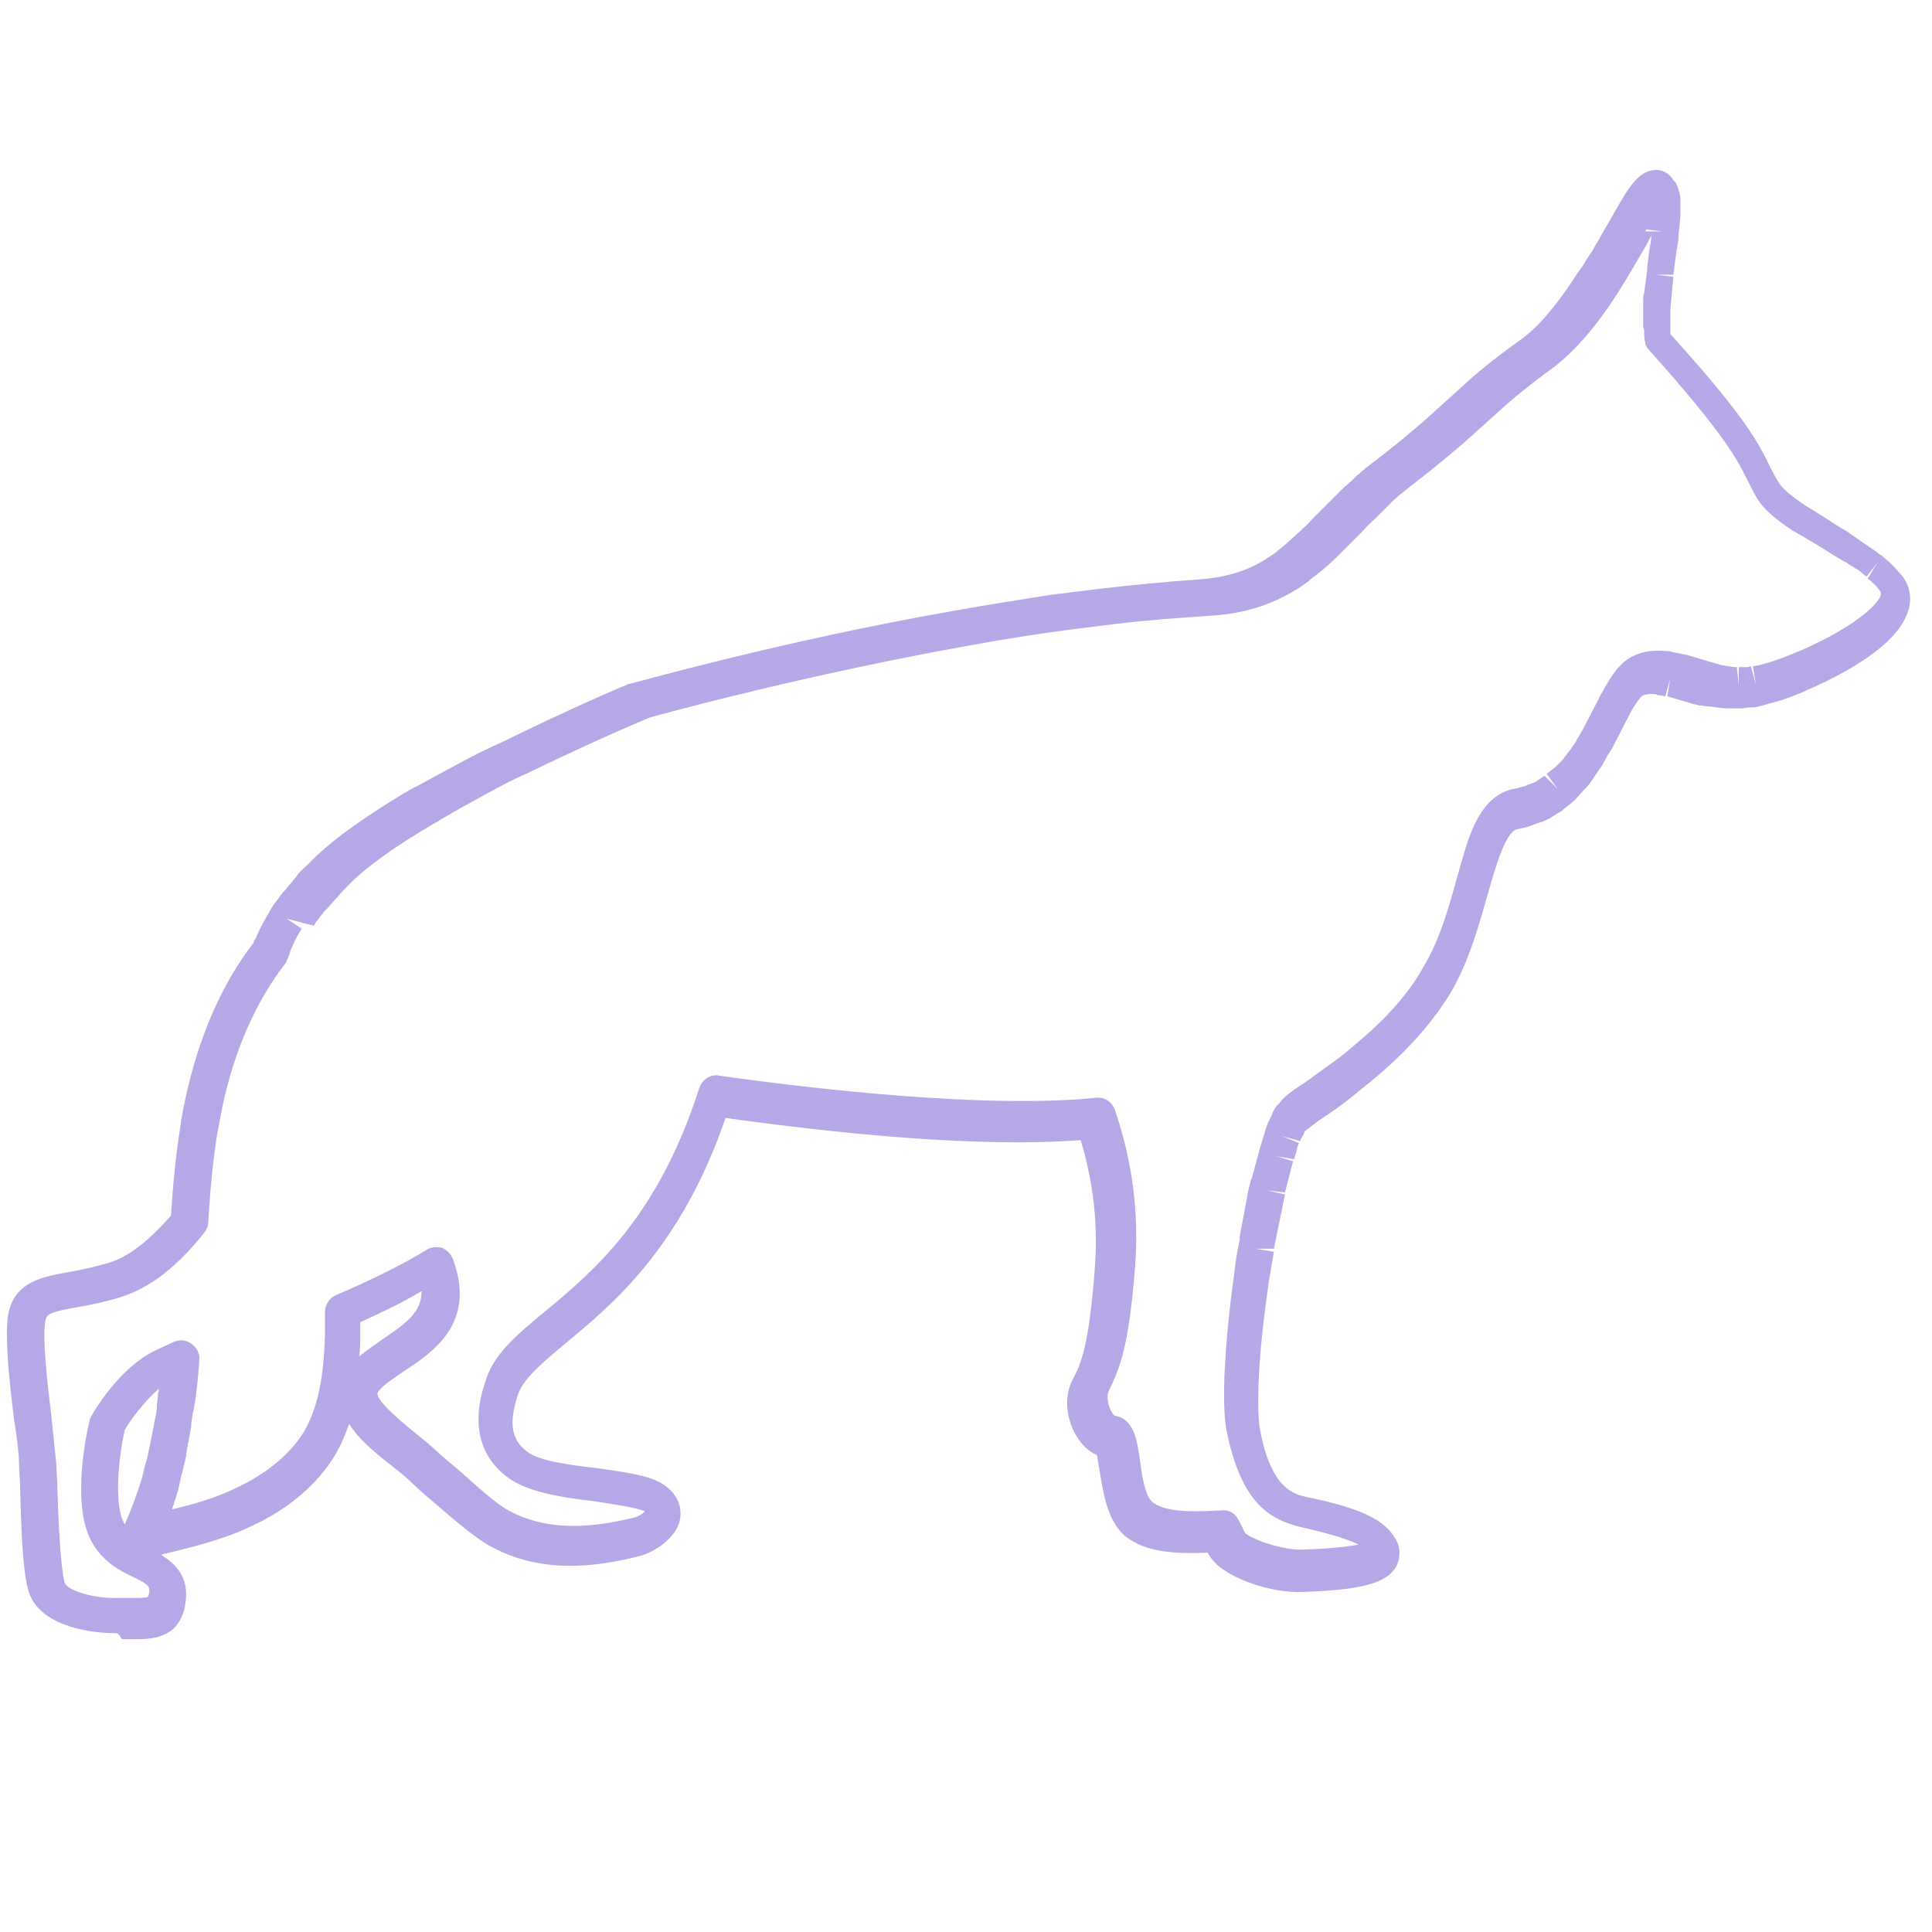 <?xml version="1.0" encoding="utf-8"?>
<!-- Generator: Adobe Illustrator 24.0.0, SVG Export Plug-In . SVG Version: 6.00 Build 0)  -->
<svg version="1.1" id="Capa_1" xmlns="http://www.w3.org/2000/svg" xmlns:xlink="http://www.w3.org/1999/xlink" x="0px" y="0px"
	 viewBox="0 0 192 192" style="enable-background:new 0 0 192 192;" xml:space="preserve">
<style type="text/css">
	.st0{fill:#B6A7E7;}
</style>
<path class="st0" d="M11.4,162.3c-2.9,0-7.7-0.9-8.6-4.3c-0.6-2.2-0.7-6.6-0.8-10.1c0-0.8-0.1-1.6-0.1-2.2c0-1.1-0.2-2.8-0.5-4.6
	c-0.6-4.8-0.9-8.4-0.6-10.4c0.6-3.3,3.3-3.8,6.1-4.3c1.2-0.2,2.5-0.5,3.9-0.9c2-0.6,4-2.2,6.2-4.7c0.2-3.4,0.5-6.1,0.9-8.7
	c0.1-0.9,0.3-1.8,0.5-2.8c1.3-6.1,3.6-11.5,6.8-15.6c0-0.2,0.1-0.3,0.2-0.4c0.4-1,0.9-1.9,1.5-2.9c0,0,0.1-0.2,0.1-0.2
	c0.2-0.3,0.4-0.6,0.6-0.8l0.2-0.3c0.2-0.3,0.4-0.5,0.6-0.7l0.3-0.4c0.2-0.2,0.4-0.5,0.6-0.7l0.3-0.4c0.3-0.4,0.7-0.7,1.1-1.1
	c2-2.1,5.2-4.4,9.5-7c0.4-0.2,0.8-0.5,1.3-0.7c1.1-0.6,2.2-1.2,3.3-1.8c1.3-0.7,2.6-1.4,3.9-2l1.3-0.6c6.5-3.2,12.1-5.6,12.2-5.6
	c0.1,0,0.1-0.1,0.2-0.1c0.2,0,15.2-4.3,32.4-7.3c3.3-0.6,6.6-1.1,9.7-1.6c1.6-0.2,3.3-0.4,4.9-0.6c3.4-0.4,6.6-0.7,9.6-0.9
	c2.7-0.2,4.9-0.8,6.9-2.1c0.3-0.2,0.6-0.4,0.9-0.6c0,0,0.2-0.2,0.2-0.2c0.7-0.5,1.4-1.2,2.3-2l0.2-0.2c0.4-0.3,0.7-0.7,1-1l1.5-1.5
	c0.3-0.3,0.7-0.7,1-1l0.3-0.3c0.4-0.4,0.8-0.7,1.1-1l0.4-0.4c0.5-0.4,1-0.9,1.6-1.3c3.5-2.7,5.4-4.4,6.7-5.6l2-1.8
	c1.4-1.3,2.9-2.6,6.1-4.9c1.8-1.3,3.6-3.5,5.6-6.6l0.5-0.7c0.3-0.5,0.6-1,0.9-1.4l0.4-0.7c0.4-0.6,0.7-1.3,1.1-1.9l0.8-1.4
	c1.4-2.5,2.4-4,3.9-4.1c0.7-0.1,1.5,0.3,1.9,1l0,0c0,0,0,0.1,0.1,0.1c0.2,0.2,0.3,0.5,0.4,0.8c0,0.1,0.1,0.3,0.1,0.3
	c0,0.2,0.1,0.4,0.1,0.6c0,0,0,0.2,0,0.3c0,0.3,0,0.4,0,0.6l0,0.3c0,0.3,0,0.5,0,0.6l-0.2,2c0,0,0,0.3,0,0.3
	c-0.1,0.6-0.2,1.2-0.3,1.9l-0.2,1.6l-1.8,0l1.8,0.2l-0.3,3.2c0,0.2,0,0.4,0,0.6l0,0.4c0,0.2,0,0.4,0,0.5l0,0.4c0,0.2,0,0.3,0,0.5
	c0,0,0,0.1,0,0.1c7.6,8.4,8.8,10.9,9.9,13.2c0.3,0.5,0.5,1,0.9,1.6c0.3,0.5,1.1,1.2,2.4,2.1c0.8,0.5,1.8,1.1,2.7,1.7l1.1,0.7
	c0.4,0.2,0.7,0.4,1.1,0.7l0.3,0.2c0.4,0.3,0.7,0.5,1,0.7l0.3,0.2c0.4,0.3,0.8,0.5,1.1,0.8c0,0,0.2,0.1,0.2,0.1
	c0.3,0.3,0.6,0.5,0.9,0.8l0.3,0.3c0.3,0.3,0.6,0.7,0.9,1l0,0c0.9,1.3,1,2.8,0.1,4.4c-1.6,3-6.5,5.5-9.2,6.7
	c-1.3,0.6-2.6,1.1-3.7,1.4c-0.4,0.1-0.8,0.2-1.1,0.3c-0.4,0.1-0.7,0.2-1.1,0.2c0,0-0.2,0-0.2,0c-0.3,0-0.6,0.1-0.8,0.1l-0.3,0
	c-0.2,0-0.5,0-0.7,0l-0.3,0c-0.6,0-1.2-0.1-1.9-0.2c0,0-0.2,0-0.2,0c-0.2,0-0.5-0.1-0.7-0.1c0,0-0.2,0-0.2,0
	c-0.2-0.1-0.5-0.1-0.7-0.2l-2.4-0.7l0.3-1.8l-0.5,1.8l-0.5-0.1c-0.2,0-0.3,0-0.4-0.1c-0.6-0.1-1,0-1.3,0.1c-0.2,0.1-0.5,0.4-1.2,1.6
	l-1.6,3.1c-0.2,0.4-0.3,0.6-0.5,0.9l-0.2,0.3c-0.2,0.4-0.4,0.7-0.6,1.1c-0.3,0.4-0.5,0.7-0.7,1l-0.2,0.3c-0.2,0.3-0.4,0.6-0.6,0.8
	l-0.3,0.3c-0.2,0.3-0.5,0.5-0.7,0.8l-0.2,0.2c-0.3,0.3-0.7,0.6-1.1,0.9l-0.2,0.2c-0.4,0.2-0.7,0.4-1,0.6c-0.1,0.1-0.3,0.2-0.4,0.2
	c-0.3,0.2-0.6,0.3-1,0.4c-0.2,0.1-0.3,0.1-0.5,0.2c-0.5,0.2-1,0.3-1.5,0.4c0,0,0,0,0,0l0,0c-1.1,0.2-2,3.3-2.5,4.9l-0.4,1.4
	c-0.9,3.1-1.8,6.6-3.7,9.9c-1.7,2.8-4.1,5.6-7.4,8.4c-0.7,0.6-1.5,1.2-2.2,1.8c-1.1,0.9-2.1,1.6-3,2.2l-0.6,0.4
	c-0.3,0.2-1,0.8-1.3,1c0,0-0.1,0.2-0.1,0.2c0,0.1-0.1,0.2-0.1,0.2c0,0-0.1,0.2-0.1,0.2c-0.1,0.1-0.1,0.2-0.2,0.4l-1.8-0.5l1.7,0.7
	c-0.1,0.2-0.2,0.4-0.2,0.6c-0.1,0.4-0.2,0.7-0.3,1l-1.8-0.3l1.7,0.5l-0.8,3.1l-1.8-0.2l1.8,0.4l-1.1,5.4l-1.8,0l1.8,0.3
	c-0.2,1-0.3,1.9-0.5,2.9l-0.4,3c-0.7,5.4-0.8,9.8-0.5,11.7c1,5.4,2.9,6.1,3.7,6.5c0.2,0.1,1,0.3,1.6,0.4c3.5,0.8,6.8,1.7,8.1,3.9
	c0.6,0.9,0.6,1.9,0.2,2.8c-1,1.9-4,2.4-9.2,2.6c-3.3,0.2-8.2-1.5-9.4-3.6c-0.1-0.1-0.1-0.2-0.2-0.3c-2.5,0.1-5.6,0.1-7.7-1.3
	c-2.2-1.4-2.6-4.4-3-6.7c-0.1-0.6-0.2-1.3-0.3-1.7c-0.9-0.4-1.6-1.1-2.2-2.2c-0.9-1.7-1-3.8-0.2-5.3c0.8-1.5,1.6-3.2,2.2-11
	c0.4-5.3-0.4-9.4-1.4-12.8c-10.3,0.8-24.5-0.7-35.3-2.2c-4.4,12.9-11.3,18.6-15.9,22.4c-2.5,2.1-4.3,3.6-4.8,5.3
	c-0.6,2-0.9,4,0.9,5.4c1.2,1,4.4,1.4,7,1.7c2.8,0.4,5.2,0.7,6.6,1.6c1.8,1.2,1.8,2.7,1.7,3.4c-0.3,1.9-2.5,3.3-3.9,3.7
	c-6.1,1.6-10.8,1.3-14.9-0.9c-1.5-0.8-3.5-2.5-5.8-4.5c-1-0.8-1.9-1.7-2.9-2.6l-1-0.8c-1.8-1.4-3.5-2.8-4.4-4.3
	c-0.4,1.1-0.8,2.1-1.4,3.1c-1.8,3-4.8,5.5-8.6,7.2c-2.8,1.3-5.8,2-8.7,2.7c1.4,0.9,2.9,2.2,2.4,5c-0.6,3.4-3.4,3.4-5.1,3.4
	c-0.4,0-0.8,0-1.2,0C11.8,162.3,11.6,162.3,11.4,162.3z M28.5,91.3l1.5,1c-0.5,0.7-0.8,1.4-1.1,2.1c-0.1,0.2-0.1,0.4-0.2,0.6
	c-0.1,0.2-0.2,0.5-0.3,0.7c-2.9,3.7-5.1,8.6-6.3,14.3c-0.2,0.9-0.3,1.7-0.5,2.6c-0.4,2.5-0.7,5.3-0.9,8.9c0,0.4-0.2,0.7-0.4,1
	c-2.7,3.4-5.4,5.5-8.3,6.4c-1.6,0.5-3.1,0.8-4.3,1c-2.8,0.5-3.1,0.7-3.2,1.4c-0.3,1.7,0.2,6.1,0.6,9.4c0.2,2,0.4,3.7,0.5,4.9
	c0,0.7,0.1,1.4,0.1,2.3c0.1,3.2,0.3,7.6,0.7,9.3c0.2,0.9,3,1.7,5.5,1.6c0.5,0,1,0,1.4,0c0.5,0,1.2,0,1.4-0.1c0,0,0-0.1,0.1-0.3
	c0.1-0.7,0.1-0.9-1.6-1.7c-1.3-0.6-3-1.5-4.1-3.5c-2.1-3.8-0.4-11.2-0.2-12c0-0.2,0.1-0.3,0.2-0.5c0.1-0.2,2.3-4.1,5.6-6.1
	c0.7-0.4,1.6-0.8,2.7-1.3c0.6-0.2,1.2-0.1,1.7,0.3c0.5,0.4,0.8,1,0.7,1.6c0,0.5-0.1,1-0.1,1.4l-0.1,1c-0.1,0.5-0.1,1.1-0.2,1.6
	l-0.2,1.1c-0.1,0.5-0.2,1-0.2,1.5c-0.1,0.4-0.1,0.7-0.2,1.1c-0.1,0.5-0.2,1-0.3,1.6l0,0.2c-0.1,0.3-0.1,0.6-0.2,0.8
	c-0.1,0.6-0.3,1.1-0.4,1.7l-0.2,0.9c-0.2,0.6-0.4,1.3-0.6,1.9c2.1-0.5,4.2-1.1,6.1-2c2.2-1,5.2-2.8,7-5.7c1.7-2.9,2-6.6,2.1-9.7
	c0-0.7,0-1.5,0-2.2c0-0.7,0.4-1.4,1.1-1.7c3.3-1.4,6.6-3,9-4.5c0.5-0.3,1-0.3,1.5-0.2c0.5,0.2,0.9,0.6,1.1,1.1
	c2.4,6.4-2,9.3-4.9,11.2c-1,0.7-2,1.3-2.5,2c-0.1,0.1-0.1,0.2-0.1,0.2c0.1,0.9,2.4,2.8,4,4.1l1.1,0.9c1,0.9,2,1.8,3,2.6
	c2,1.8,3.9,3.5,5.1,4.1c3.3,1.7,7.1,1.9,12.4,0.6c0.3-0.1,0.7-0.3,1-0.6c-0.9-0.4-3.1-0.7-5-1c-3.3-0.4-6.8-0.9-8.8-2.5
	c-4-3.1-2.6-7.8-2.1-9.3c0.8-2.8,3.1-4.7,6-7.1c4.7-3.9,11.2-9.3,15.3-22.2c0.3-0.8,1.1-1.4,2-1.2c9.2,1.3,26.4,3.3,37.4,2.2
	c0.9-0.1,1.6,0.4,1.9,1.2c0.8,2.4,2.6,8.1,2,15.6c-0.6,7.8-1.5,10.1-2.6,12.3c-0.4,0.8,0.2,2.3,0.6,2.5c1.9,0.3,2.2,2.4,2.5,4.5
	c0.2,1.5,0.5,3.7,1.4,4.2c1.5,1,4.5,0.8,6.7,0.7c0.7-0.1,1.4,0.3,1.7,1c0.3,0.5,0.5,1,0.6,1.2c0.5,0.6,3.7,1.8,5.9,1.7
	c2.6-0.1,4.4-0.3,5.4-0.5c-1.3-0.7-3.9-1.3-5.1-1.6c-1-0.2-1.6-0.4-2.1-0.6c-2.1-0.8-4.6-2.6-5.9-9.1c-0.6-3.2,0-9.4,0.4-12.9
	l0.4-3.1c0.1-1,0.3-2,0.5-3l0-0.3l0.8-4.3c0.1-0.5,0.2-0.9,0.3-1.3c0,0,0.1-0.2,0.1-0.2l0.9-3.3l0.1-0.3c0.1-0.3,0.2-0.7,0.3-1
	c0.1-0.4,0.2-0.6,0.3-0.9c0,0,0.1-0.2,0.1-0.2c0.1-0.2,0.2-0.4,0.3-0.6l0.1-0.3c0.1-0.2,0.2-0.3,0.3-0.5c0,0,0.1-0.2,0.2-0.2
	c0.2-0.2,0.3-0.4,0.5-0.6c0.3-0.3,0.9-0.8,1.7-1.3l0.6-0.4c0.8-0.6,1.8-1.3,2.9-2.1c0.7-0.5,1.4-1.1,2.1-1.7c3-2.5,5.2-5,6.6-7.5
	c1.7-2.8,2.6-6.1,3.4-9l0.4-1.4c0.8-2.8,1.9-6.7,5.2-7.4c0,0,0,0,0.1,0c0.4-0.1,0.7-0.2,1.1-0.3l0.2-0.1c0.3-0.1,0.6-0.2,0.8-0.3
	l0.3-0.2c0.2-0.1,0.4-0.3,0.6-0.4l1.3,1.3l-1.1-1.5c0.3-0.2,0.5-0.4,0.8-0.6l0.2-0.2c0.2-0.2,0.4-0.4,0.6-0.6l0.2-0.3
	c0.2-0.2,0.3-0.4,0.5-0.6l0.2-0.3c0.2-0.3,0.4-0.5,0.5-0.8c0.3-0.4,0.4-0.7,0.6-1l1.6-3.1c0,0,0.1-0.2,0.1-0.2l0.5-0.9
	c0.7-1.2,1.5-2.5,2.8-3.1c1-0.5,2-0.6,3.3-0.5c0.2,0,0.4,0,0.6,0.1l1.5,0.3l2,0.6c0.2,0.1,0.5,0.1,0.7,0.2l0.7,0.2
	c0.6,0.1,1.1,0.2,1.5,0.2l0.2,1.8l0-1.8c0.2,0,0.3,0,0.5,0l0.2,0c0.2,0,0.3,0,0.5-0.1l0.5,1.8l-0.3-1.8c0.2,0,0.5-0.1,0.7-0.1
	c0.3-0.1,0.6-0.2,1-0.3c1-0.3,2.2-0.8,3.4-1.3c3.8-1.7,6.7-3.7,7.5-5.1c0.2-0.4,0.1-0.5,0.1-0.6l0,0c-0.2-0.2-0.3-0.4-0.5-0.6
	l-0.2-0.2c-0.2-0.2-0.4-0.4-0.6-0.5l1-1.6l-1.1,1.4c-0.3-0.2-0.6-0.5-0.9-0.7l-0.2-0.1c-0.4-0.3-0.7-0.4-0.9-0.6l-0.4-0.2
	c-0.3-0.2-0.7-0.4-1-0.6l-1.1-0.7c-1-0.6-2-1.2-2.9-1.7c-1.8-1.2-2.9-2.2-3.5-3.2c-0.4-0.7-0.7-1.3-1-1.9c-1-2-2.2-4.4-9.7-12.8
	c-0.2-0.2-0.4-0.5-0.4-0.8c-0.1-0.3-0.1-0.6-0.1-0.9c0-0.2,0-0.4-0.1-0.6l0-0.5c0-0.2,0-0.4,0-0.7l0-0.4c0-0.2,0-0.5,0-0.7l0-0.4
	c0-0.2,0-0.5,0.1-0.7l0.3-2.3c0,0,0-0.2,0-0.2l0.2-1.7c0.1-0.5,0.2-1,0.2-1.5l-0.3,0.6c-0.3,0.6-0.7,1.2-1.1,1.9l-0.4,0.7
	c-0.3,0.5-0.6,1-0.9,1.5l-0.5,0.8c-2.2,3.5-4.4,6-6.5,7.6c-3,2.2-4.5,3.5-5.8,4.7l-2,1.8c-1.3,1.2-3.3,2.9-6.9,5.7
	c-0.5,0.4-1,0.8-1.4,1.2l-0.4,0.4c-0.3,0.3-0.6,0.6-0.9,0.9l-0.4,0.4c-0.3,0.3-0.7,0.6-1,1l-1.4,1.4c-0.5,0.5-0.8,0.8-1.2,1.2
	l-0.2,0.2c-0.9,0.9-1.8,1.6-2.6,2.2l-0.2,0.2c-0.5,0.3-0.8,0.6-1.2,0.8c-2.6,1.6-5.3,2.4-8.6,2.6c-2.9,0.2-6,0.4-9.3,0.8
	c-1.6,0.2-3.2,0.4-4.8,0.6c-3,0.4-6.2,0.9-9.5,1.5c-16.3,2.9-30.6,6.8-32,7.2c-0.8,0.3-5.9,2.5-11.9,5.4l-1.3,0.6
	c-1.3,0.6-2.5,1.3-3.8,2c-1.1,0.6-2.2,1.2-3.2,1.8c-0.4,0.2-0.8,0.5-1.2,0.7c-4.1,2.4-7,4.5-8.7,6.3c-0.4,0.4-0.7,0.7-1,1.1
	l-0.2,0.2c-0.3,0.3-0.5,0.6-0.7,0.8l-0.3,0.3c-0.2,0.2-0.3,0.4-0.5,0.6l-0.2,0.3c-0.2,0.2-0.3,0.4-0.4,0.6L28.5,91.3z M12.4,142.1
	c-0.6,2.7-1.1,7.3-0.1,9.2c0,0.1,0.1,0.1,0.1,0.2c0.6-1.4,1.2-2.9,1.7-4.6l0.2-0.8c0.1-0.5,0.3-1,0.4-1.5l0.2-1
	c0.1-0.5,0.2-1,0.3-1.5c0.1-0.3,0.1-0.7,0.2-1c0.1-0.5,0.2-1,0.2-1.5l0.1-1c0-0.2,0.1-0.4,0.1-0.6C14.3,139.3,12.9,141.2,12.4,142.1
	z M35.8,131.4c0,0.4,0,0.7,0,1.1c0,0.7,0,1.5-0.1,2.3c0.7-0.6,1.5-1.1,2.3-1.7c2.4-1.6,3.9-2.7,3.9-4.8
	C40.1,129.4,38,130.4,35.8,131.4z M163.6,22.8l-0.1,0.2l1.7,0L163.6,22.8z"/>
<g>
</g>
<g>
</g>
<g>
</g>
<g>
</g>
<g>
</g>
<g>
</g>
<g>
</g>
<g>
</g>
<g>
</g>
<g>
</g>
<g>
</g>
<g>
</g>
<g>
</g>
<g>
</g>
<g>
</g>
</svg>
